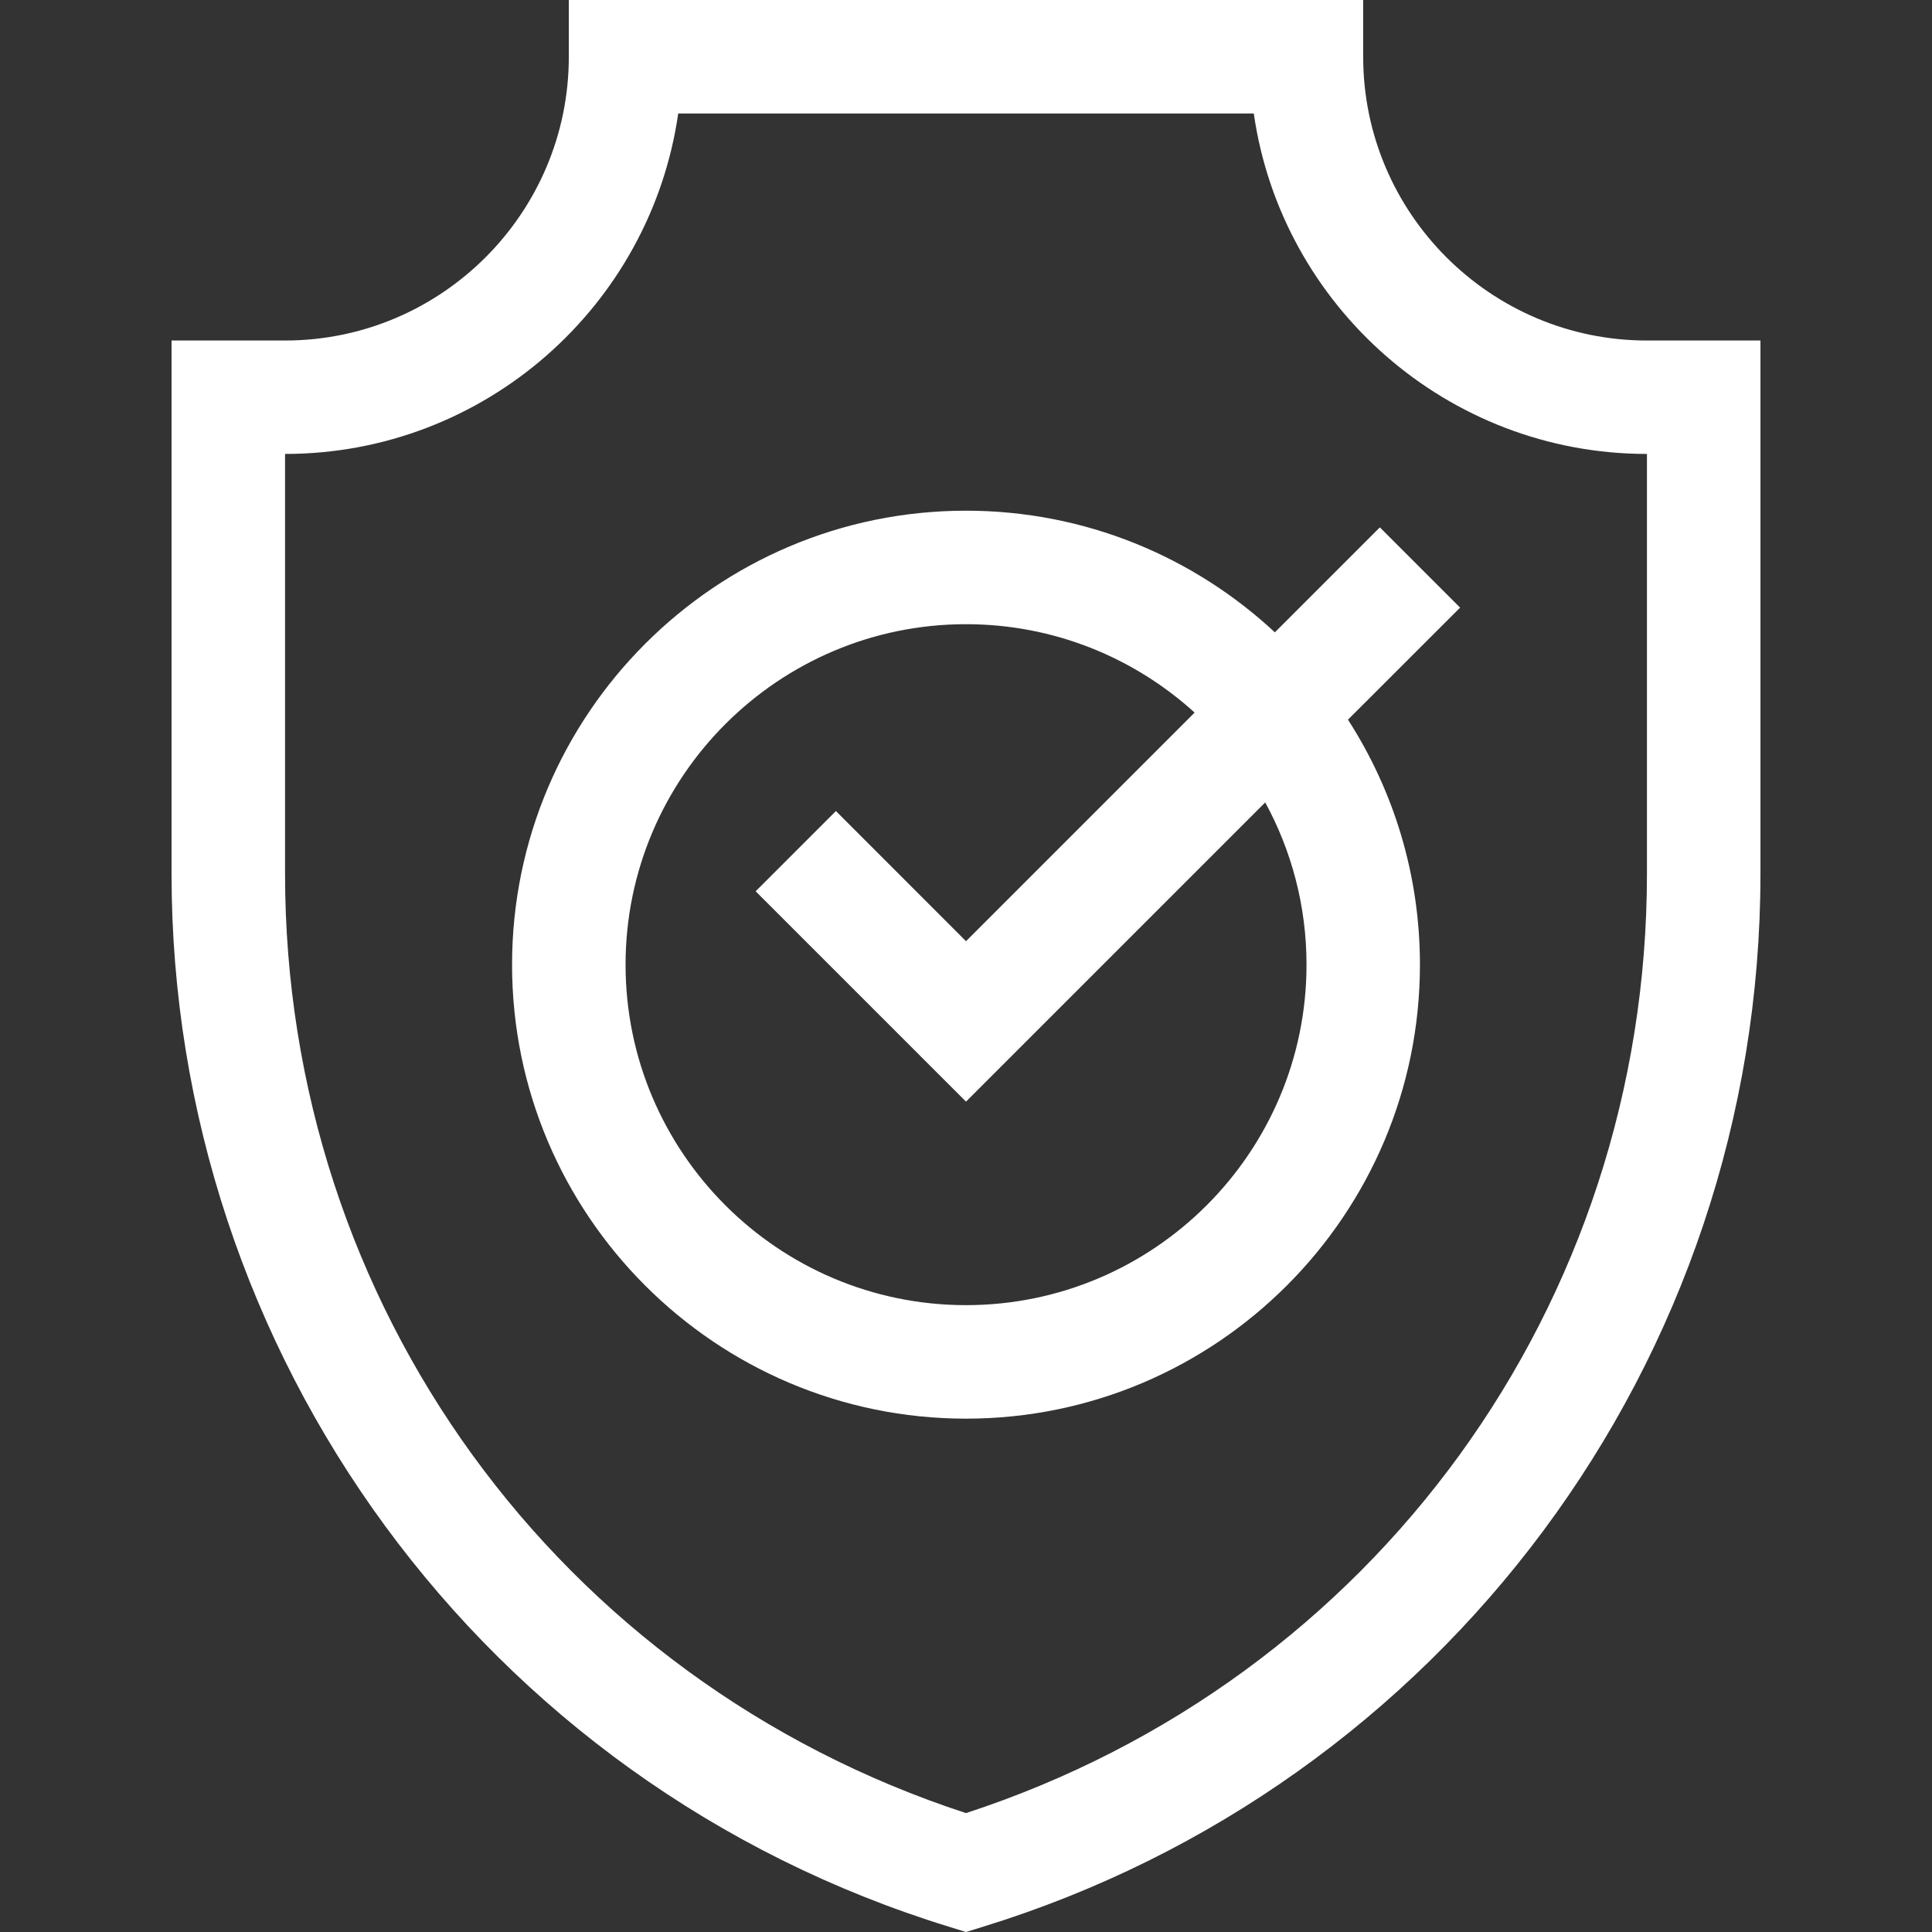 <svg width="24" height="24" viewBox="0 0 24 24" fill="none" xmlns="http://www.w3.org/2000/svg">
    <rect x="0" y="0" width="24" height="24" fill="#333333" stroke="none"/>
    <g clip-path="url(#clip0_12_172)">
        <path d="M20.459 4.23C18.516 4.23 16.934 2.648 16.934 0.705V0H7.066V0.705C7.066 2.648 5.484 4.23 3.541 4.23H2.131V10.855C2.131 16.808 5.99 22.151 11.793 23.936L12 24L12.207 23.936C17.897 22.186 21.869 16.926 21.869 10.855V4.23H20.459ZM20.459 10.855C20.459 16.206 17.069 20.867 12 22.523C6.931 20.867 3.541 16.206 3.541 10.855V5.639C6.023 5.639 8.082 3.798 8.425 1.41H15.575C15.918 3.798 17.978 5.639 20.459 5.639V10.855H20.459Z"
              fill="white"/>
        <path d="M12 6.344C8.89 6.344 6.361 8.874 6.361 11.984C6.361 15.093 8.89 17.623 12 17.623C15.11 17.623 17.639 15.093 17.639 11.984C17.639 10.864 17.311 9.819 16.745 8.94L18.138 7.548L17.141 6.551L15.837 7.855C14.83 6.918 13.481 6.344 12 6.344ZM12 16.213C9.668 16.213 7.771 14.316 7.771 11.984C7.771 9.652 9.668 7.754 12 7.754C13.092 7.754 14.089 8.17 14.84 8.852L12 11.692L10.384 10.075L9.387 11.072L12 13.685L15.717 9.968C16.044 10.568 16.23 11.254 16.23 11.984C16.23 14.316 14.332 16.213 12 16.213Z"
              fill="white"/>
    </g>
    <defs>
        <clipPath id="clip0_12_172">
            <rect width="24" height="24" fill="white"/>
        </clipPath>
    </defs>
</svg>
